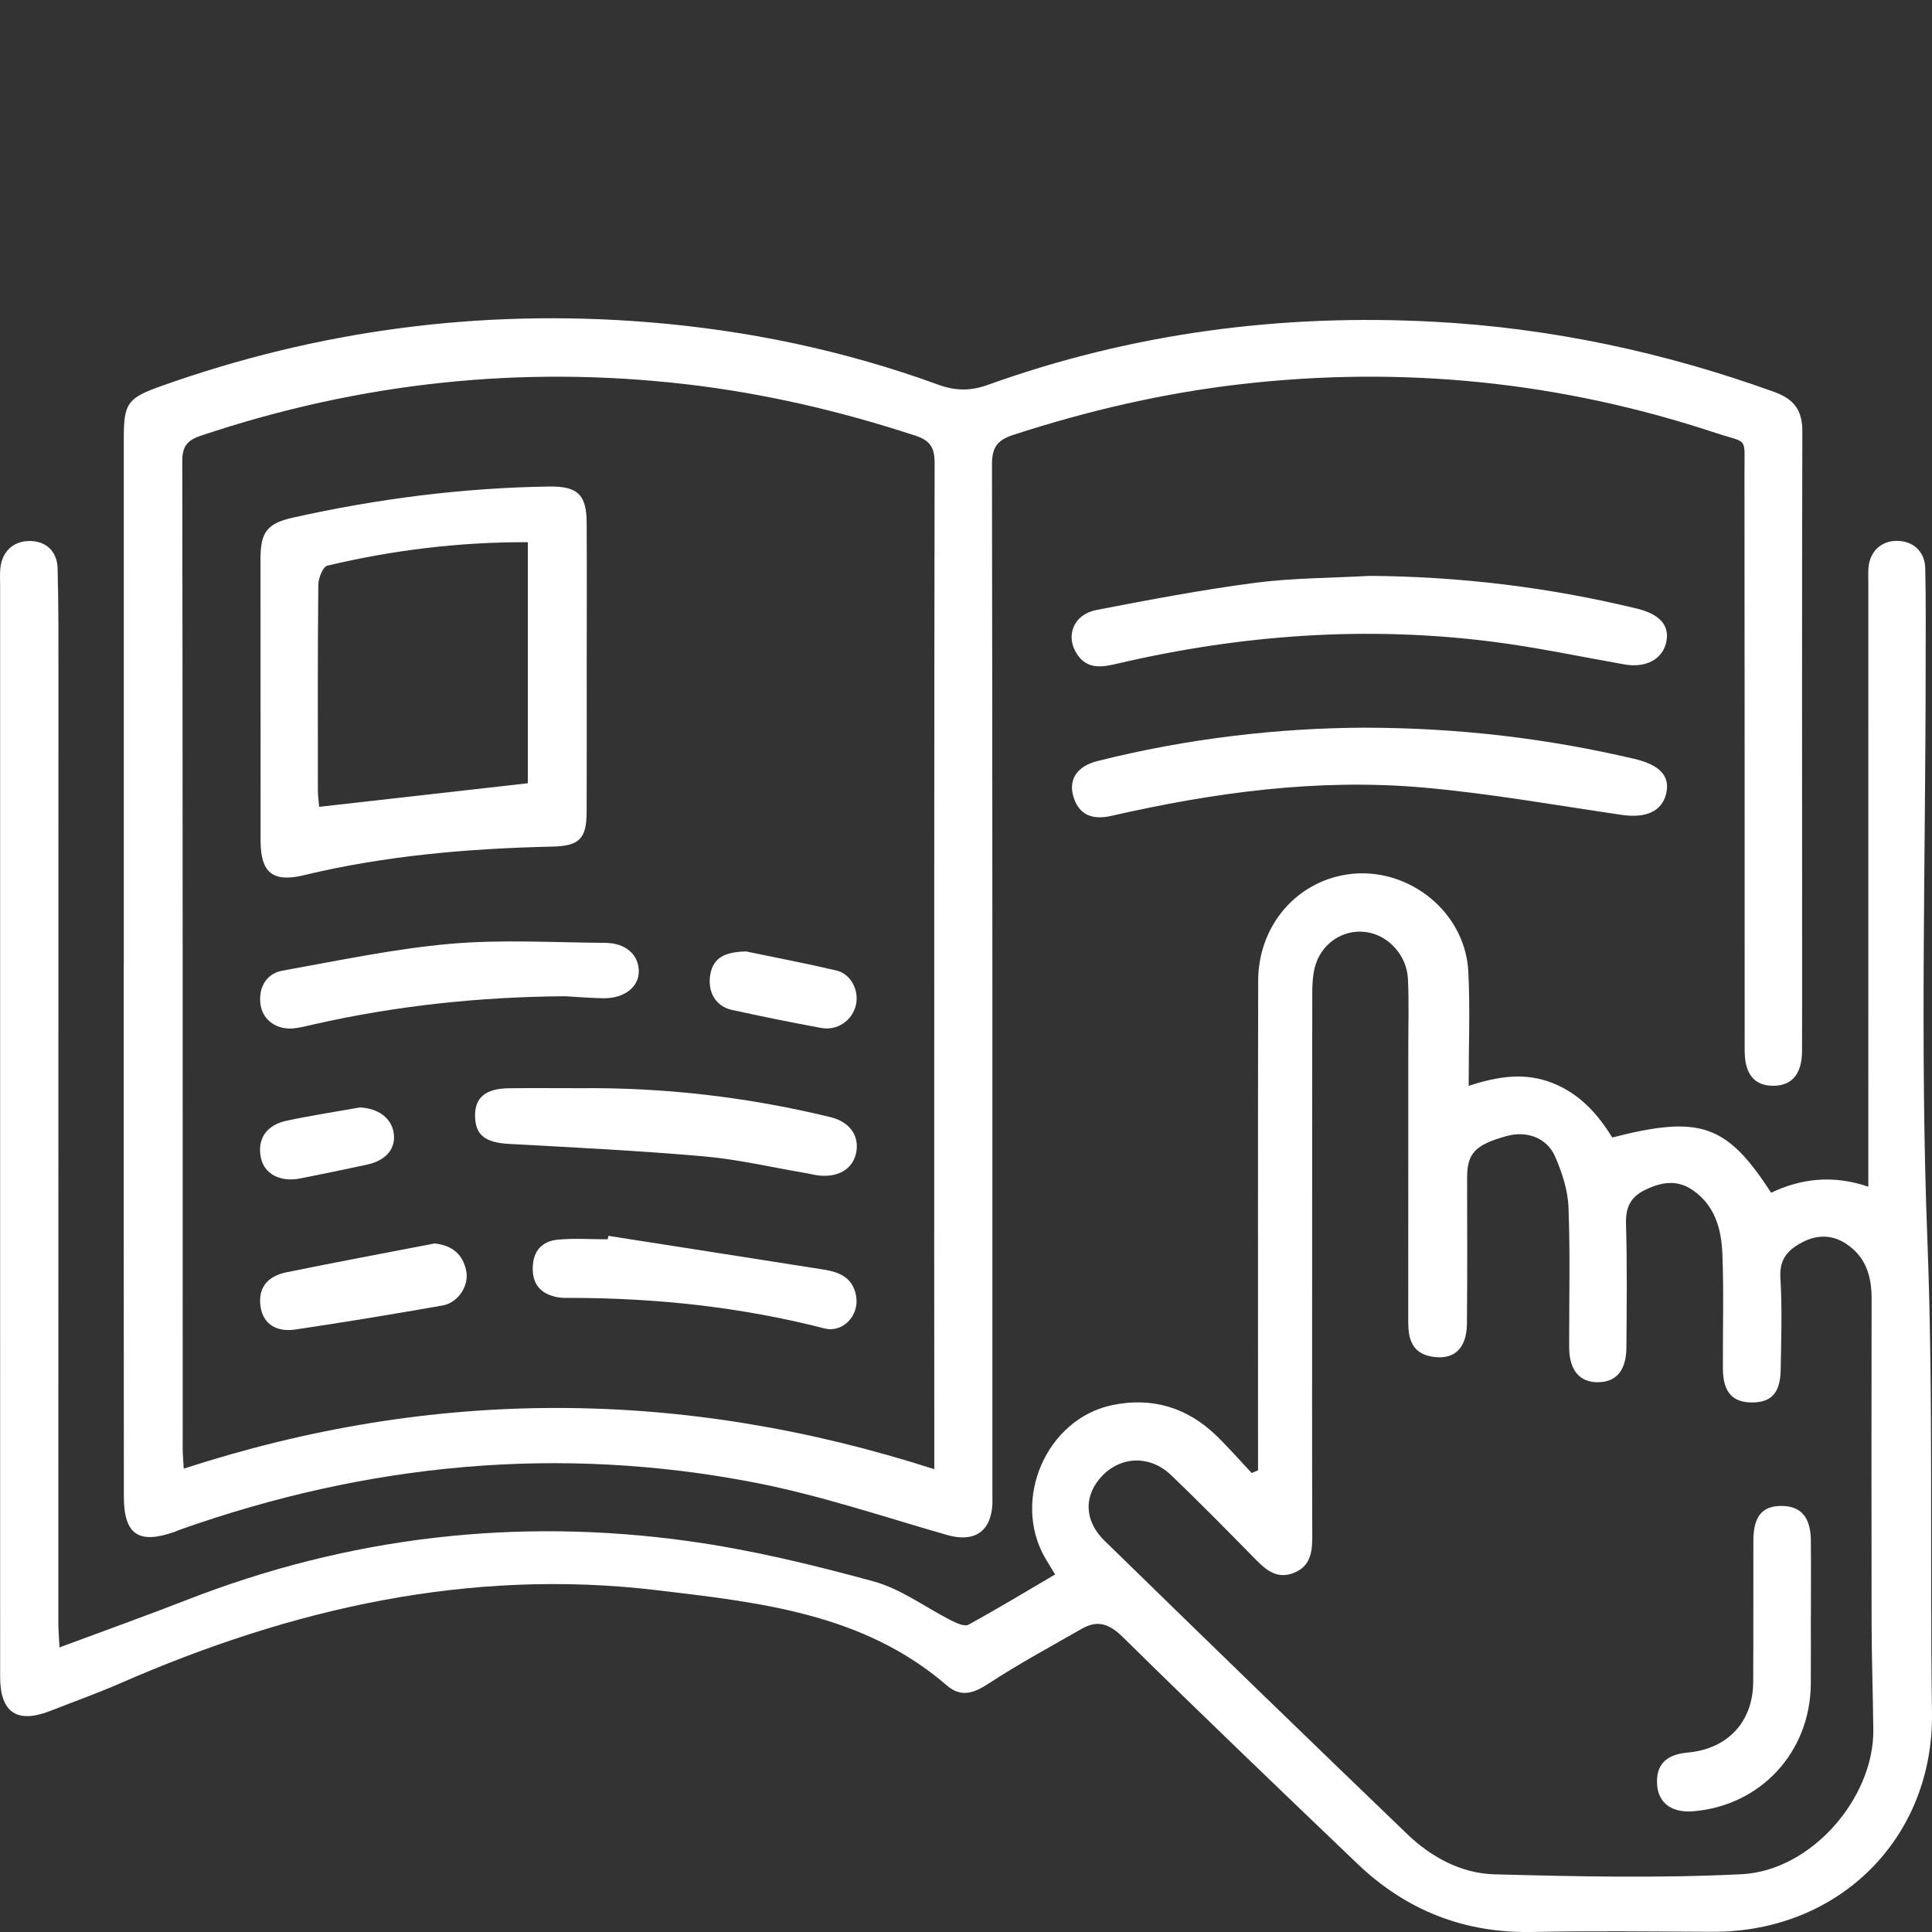 <?xml version="1.0" encoding="utf-8"?>
<!-- Generator: Adobe Illustrator 17.0.0, SVG Export Plug-In . SVG Version: 6.00 Build 0)  -->
<!DOCTYPE svg PUBLIC "-//W3C//DTD SVG 1.1//EN" "http://www.w3.org/Graphics/SVG/1.1/DTD/svg11.dtd">
<svg version="1.1" id="Layer_1" xmlns="http://www.w3.org/2000/svg" xmlns:xlink="http://www.w3.org/1999/xlink" x="0px" y="0px"
	 width="144px" height="144px" viewBox="0 0 144 144" enable-background="new 0 0 144 144" xml:space="preserve">
<rect x="0" y="0" width="144" height="144" fill="#333333" stroke="none"/>
<g>
	<path fill="#ffffff" d="M4.434,122.788c3.327-1.238,6.413-2.339,9.465-3.53c12.101-4.724,24.612-6.175,37.441-4.39
		c4.641,0.646,9.24,1.761,13.766,2.998c2.058,0.562,3.885,1.953,5.834,2.935c0.379,0.191,0.959,0.45,1.238,0.297
		c2.155-1.179,4.258-2.452,6.465-3.747c-0.205-0.338-0.479-0.772-0.736-1.215c-2.524-4.352,0.081-10.388,5.01-11.411
		c2.935-0.609,5.579,0.175,7.753,2.289c0.912,0.887,1.751,1.849,2.624,2.777c0.157-0.067,0.315-0.134,0.472-0.202
		c0-0.533,0-1.067,0-1.6c0.001-11.627-0.013-23.255,0.011-34.882c0.008-3.906,2.577-7.098,6.204-7.854
		c4.594-0.957,9.224,2.491,9.46,7.176c0.139,2.751,0.025,5.514,0.025,8.506c2.221-0.733,4.242-1.018,6.283-0.199
		c1.998,0.802,3.343,2.293,4.418,4.047c6.543-1.68,8.534-0.998,11.841,4.116c2.224-1.05,4.574-1.355,7.246-0.45
		c0-0.784,0-1.421,0-2.057c0-14.296,0-28.592,0.001-42.888c0-0.381-0.02-0.764,0.007-1.143c0.088-1.244,0.933-2.051,2.122-2.048
		c1.2,0.003,2.084,0.784,2.113,2.041c0.056,2.429,0.03,4.86,0.03,7.29c0,14.249-0.423,28.513,0.128,42.741
		c0.456,11.764,0.178,23.511,0.344,35.264c0.133,9.38-6.959,16.358-16.313,16.334c-4.479-0.012-8.96-0.078-13.438,0.015
		c-5.088,0.106-9.428-1.598-13.074-5.084c-5.853-5.597-11.703-11.2-17.471-16.883c-1.014-0.999-1.883-1.313-3.074-0.631
		c-2.339,1.339-4.715,2.624-6.967,4.097c-1.107,0.724-2.051,1.026-3.087,0.13c-6.214-5.377-13.96-6.189-21.604-7.101
		c-14.004-1.67-27.247,1.355-40.024,6.943c-1.698,0.743-3.45,1.363-5.175,2.044c-2.487,0.982-3.76,0.14-3.761-2.517
		c-0.005-9.531-0.002-19.062-0.002-28.593c0-17.584,0-35.169,0-52.753c0-0.429-0.025-0.861,0.016-1.286
		c0.12-1.246,0.963-2.031,2.155-2.041c1.204-0.01,2.076,0.726,2.113,2.035c0.079,2.857,0.062,5.717,0.062,8.576
		c0,23.349-0.006,46.698-0.006,70.047C4.348,121.488,4.395,121.998,4.434,122.788z M97.799,94.101c0,6.813-0.011,13.626,0.01,20.44
		c0.004,1.173-0.15,2.21-1.386,2.698c-1.17,0.461-1.983-0.142-2.764-0.936c-2.105-2.139-4.207-4.284-6.374-6.359
		c-1.554-1.488-3.708-1.418-5.121,0.042c-1.381,1.427-1.398,3.327,0.15,4.839c7.498,7.321,15.019,14.618,22.574,21.88
		c1.793,1.723,4.028,2.93,6.498,2.996c6.138,0.164,12.294,0.296,18.421-0.008c5.209-0.258,9.874-5.693,9.82-10.772
		c-0.029-2.664-0.124-5.327-0.129-7.99c-0.017-8.052-0.009-16.104,0.001-24.156c0.002-1.667-0.438-3.115-1.903-4.072
		c-1.045-0.683-2.145-0.69-3.252-0.118c-1.078,0.558-1.729,1.258-1.644,2.657c0.14,2.278,0.06,4.572,0.022,6.858
		c-0.029,1.714-0.688,2.424-2.121,2.43c-1.482,0.006-2.176-0.775-2.186-2.527c-0.016-2.859,0.077-5.721-0.04-8.575
		c-0.075-1.824-0.557-3.593-2.214-4.727c-1.148-0.786-2.285-0.613-3.501-0.034c-1.163,0.554-1.504,1.341-1.466,2.595
		c0.092,3.047,0.048,6.098,0.03,9.147c-0.01,1.733-0.748,2.606-2.126,2.614c-1.369,0.008-2.136-0.905-2.141-2.605
		c-0.011-3.478,0.085-6.96-0.05-10.432c-0.05-1.281-0.481-2.607-1.004-3.796c-0.62-1.412-2.138-1.927-3.619-1.513
		c-2.356,0.66-2.934,1.281-2.933,3.127c0.002,3.621,0.024,7.242-0.014,10.863c-0.02,1.885-1.006,2.75-2.666,2.438
		c-1.428-0.269-1.71-1.32-1.709-2.565c0.006-6.861,0.005-13.722,0.005-20.583c0-1.668,0.053-3.338-0.028-5.002
		c-0.088-1.813-1.529-3.312-3.207-3.497c-1.702-0.188-3.291,0.909-3.735,2.651c-0.151,0.591-0.186,1.224-0.187,1.838
		C97.796,80.665,97.801,87.383,97.799,94.101z"/>
	<path fill="#ffffff" d="M9.227,71.924c0-13.107-0.001-26.213,0.001-39.32c0-2.55,0.304-2.942,2.736-3.81
		c11.742-4.191,23.839-5.777,36.251-4.788c7.427,0.592,14.689,2.104,21.703,4.663c1.281,0.467,2.405,0.487,3.696,0.023
		c10.764-3.87,21.894-5.32,33.284-4.71c8.7,0.466,17.146,2.272,25.349,5.233c1.482,0.535,2.093,1.371,2.089,2.946
		c-0.035,12.725-0.018,25.451-0.017,38.176c0,2.669,0.005,5.338-0.006,8.007c-0.007,1.708-0.755,2.587-2.161,2.584
		c-1.389-0.004-2.113-0.866-2.114-2.612c-0.008-14.346,0.004-28.691-0.015-43.037c-0.004-2.82,0.31-2.198-2.179-3.022
		c-11.517-3.815-23.307-5.011-35.368-3.621c-5.791,0.668-11.421,1.981-16.958,3.78c-1.188,0.386-1.584,0.934-1.582,2.205
		c0.041,25.546,0.031,51.092,0.031,76.638c0,0.286,0.014,0.573,0,0.858c-0.107,2.071-1.377,2.865-3.374,2.293
		c-4.747-1.361-9.456-2.956-14.29-3.896c-14.587-2.837-28.898-1.455-42.884,3.499c-0.134,0.048-0.263,0.112-0.397,0.16
		c-2.705,0.951-3.786,0.204-3.79-2.641c-0.009-6.577-0.009-13.154-0.01-19.731c-0.001-6.625,0-13.25,0-19.874
		C9.221,71.924,9.224,71.924,9.227,71.924z M69.637,109.506c0-0.922,0-1.581,0-2.239c-0.003-4.478-0.008-8.956-0.007-13.434
		c0.002-19.77-0.004-39.54,0.031-59.311c0.002-1.121-0.297-1.676-1.411-2.042c-5.574-1.833-11.247-3.158-17.082-3.838
		c-12.353-1.438-24.398-0.118-36.179,3.825c-0.99,0.331-1.405,0.76-1.403,1.89c0.037,24.534,0.028,49.069,0.031,73.603
		c0,0.454,0.045,0.907,0.077,1.506C32.337,103.393,50.855,103.46,69.637,109.506z"/>
	<path fill="#ffffff" d="M102.067,42.923c6.75,0.045,13.393,0.85,19.945,2.441c1.67,0.406,2.425,1.224,2.194,2.434
		c-0.252,1.321-1.511,2.009-3.122,1.725c-3.274-0.577-6.534-1.271-9.828-1.692c-9.4-1.199-18.711-0.527-27.926,1.621
		c-1.155,0.269-2.283,0.495-3.067-0.717c-0.874-1.352-0.242-2.941,1.455-3.269c3.918-0.757,7.846-1.504,11.8-2.023
		C96.342,43.075,99.216,43.083,102.067,42.923z"/>
	<path fill="#ffffff" d="M101.735,54.237c7.052,0.015,13.603,0.807,20.07,2.322c1.898,0.445,2.681,1.279,2.387,2.569
		c-0.306,1.343-1.511,1.874-3.326,1.608c-4.934-0.722-9.857-1.605-14.818-2.04c-7.843-0.687-15.579,0.372-23.228,2.117
		c-1.521,0.347-2.484-0.17-2.841-1.534c-0.318-1.215,0.319-2.178,1.811-2.553C88.469,55.047,95.259,54.258,101.735,54.237z"/>
	<path fill="#ffffff" d="M134.969,120.523c0,1.665,0.012,3.331-0.002,4.996c-0.043,5.089-3.752,9.085-8.794,9.485
		c-1.542,0.122-2.542-0.6-2.656-1.918c-0.131-1.504,0.616-2.313,2.268-2.46c2.977-0.264,4.871-2.28,4.888-5.251
		c0.02-3.521,0.004-7.042,0.013-10.563c0.005-1.79,0.668-2.582,2.116-2.569c1.433,0.013,2.152,0.845,2.168,2.569
		c0.018,1.903,0.004,3.806,0.004,5.71C134.973,120.523,134.971,120.523,134.969,120.523z"/>
	<path fill="#ffffff" d="M43.731,49.798c-0.001,3.574,0.011,7.149-0.006,10.723c-0.01,1.997-0.546,2.534-2.55,2.579
		c-6.248,0.142-12.446,0.668-18.545,2.137c-2.317,0.558-3.205-0.222-3.207-2.565c-0.005-7.006-0.009-14.011-0.007-21.017
		c0.001-1.997,0.498-2.646,2.429-3.077c6.29-1.403,12.653-2.221,19.102-2.315c2.09-0.03,2.766,0.604,2.779,2.669
		C43.748,42.554,43.732,46.176,43.731,49.798z M23.789,60.136c5.256-0.594,10.416-1.177,15.552-1.757c0-5.998,0-11.925,0-17.967
		c-5.132-0.018-10.073,0.593-14.943,1.749c-0.328,0.078-0.668,0.929-0.673,1.423c-0.051,5.098-0.036,10.196-0.032,15.295
		C23.693,59.298,23.755,59.716,23.789,60.136z"/>
	<path fill="#ffffff" d="M43.231,81.108c6.306-0.065,12.532,0.666,18.663,2.155c1.401,0.34,2.13,1.335,1.939,2.543
		c-0.192,1.215-1.192,1.918-2.638,1.825c-0.377-0.024-0.748-0.129-1.122-0.193c-2.531-0.428-5.047-1.023-7.595-1.247
		c-4.833-0.426-9.682-0.664-14.528-0.93c-1.797-0.098-2.548-0.661-2.541-2.146c0.006-1.332,0.803-1.981,2.535-2.003
		C39.706,81.091,41.469,81.108,43.231,81.108z"/>
	<path fill="#ffffff" d="M42.107,74.254c-6.299,0.045-12.53,0.694-18.678,2.087c-0.51,0.116-1.02,0.253-1.538,0.306
		c-1.241,0.128-2.26-0.587-2.455-1.676c-0.227-1.266,0.359-2.398,1.61-2.623c4.159-0.745,8.315-1.63,12.512-2.001
		c3.82-0.338,7.694-0.097,11.544-0.073c1.542,0.01,2.511,0.888,2.51,2.14c-0.001,1.165-1.107,2.015-2.654,1.989
		C44.007,74.389,43.058,74.306,42.107,74.254z"/>
	<path fill="#ffffff" d="M45.349,92.114c5.347,0.836,10.694,1.668,16.039,2.512c1.194,0.188,2.204,0.611,2.428,2.009
		c0.231,1.441-1.007,2.727-2.372,2.376c-6.164-1.582-12.435-2.258-18.787-2.273c-0.38-0.001-0.771,0.021-1.139-0.055
		c-1.17-0.24-1.83-0.909-1.811-2.18c0.019-1.272,0.695-1.995,1.878-2.107c1.225-0.115,2.47-0.026,3.706-0.026
		C45.31,92.285,45.329,92.2,45.349,92.114z"/>
	<path fill="#ffffff" d="M32.399,92.679c1.329,0.151,2.101,0.82,2.351,2.044c0.226,1.108-0.607,2.378-1.762,2.58
		c-3.648,0.64-7.303,1.247-10.967,1.79c-1.463,0.217-2.386-0.45-2.586-1.617c-0.237-1.38,0.39-2.334,1.918-2.647
		C25.028,94.077,28.716,93.392,32.399,92.679z"/>
	<path fill="#ffffff" d="M55.612,70.915c1.989,0.414,4.363,0.87,6.715,1.416c1.092,0.254,1.72,1.479,1.468,2.577
		c-0.263,1.146-1.378,1.932-2.582,1.71c-2.236-0.413-4.467-0.859-6.686-1.353c-1.197-0.266-1.814-1.365-1.583-2.643
		C53.171,71.36,54.049,70.952,55.612,70.915z"/>
	<path fill="#ffffff" d="M26.83,82.543c1.356,0.062,2.359,0.79,2.518,1.927c0.16,1.142-0.573,2.026-1.971,2.329
		c-1.666,0.36-3.334,0.709-5.006,1.037c-1.494,0.293-2.672-0.341-2.923-1.534c-0.294-1.394,0.39-2.449,1.939-2.777
		C23.189,83.142,25.015,82.865,26.83,82.543z"/>
</g>
</svg>
